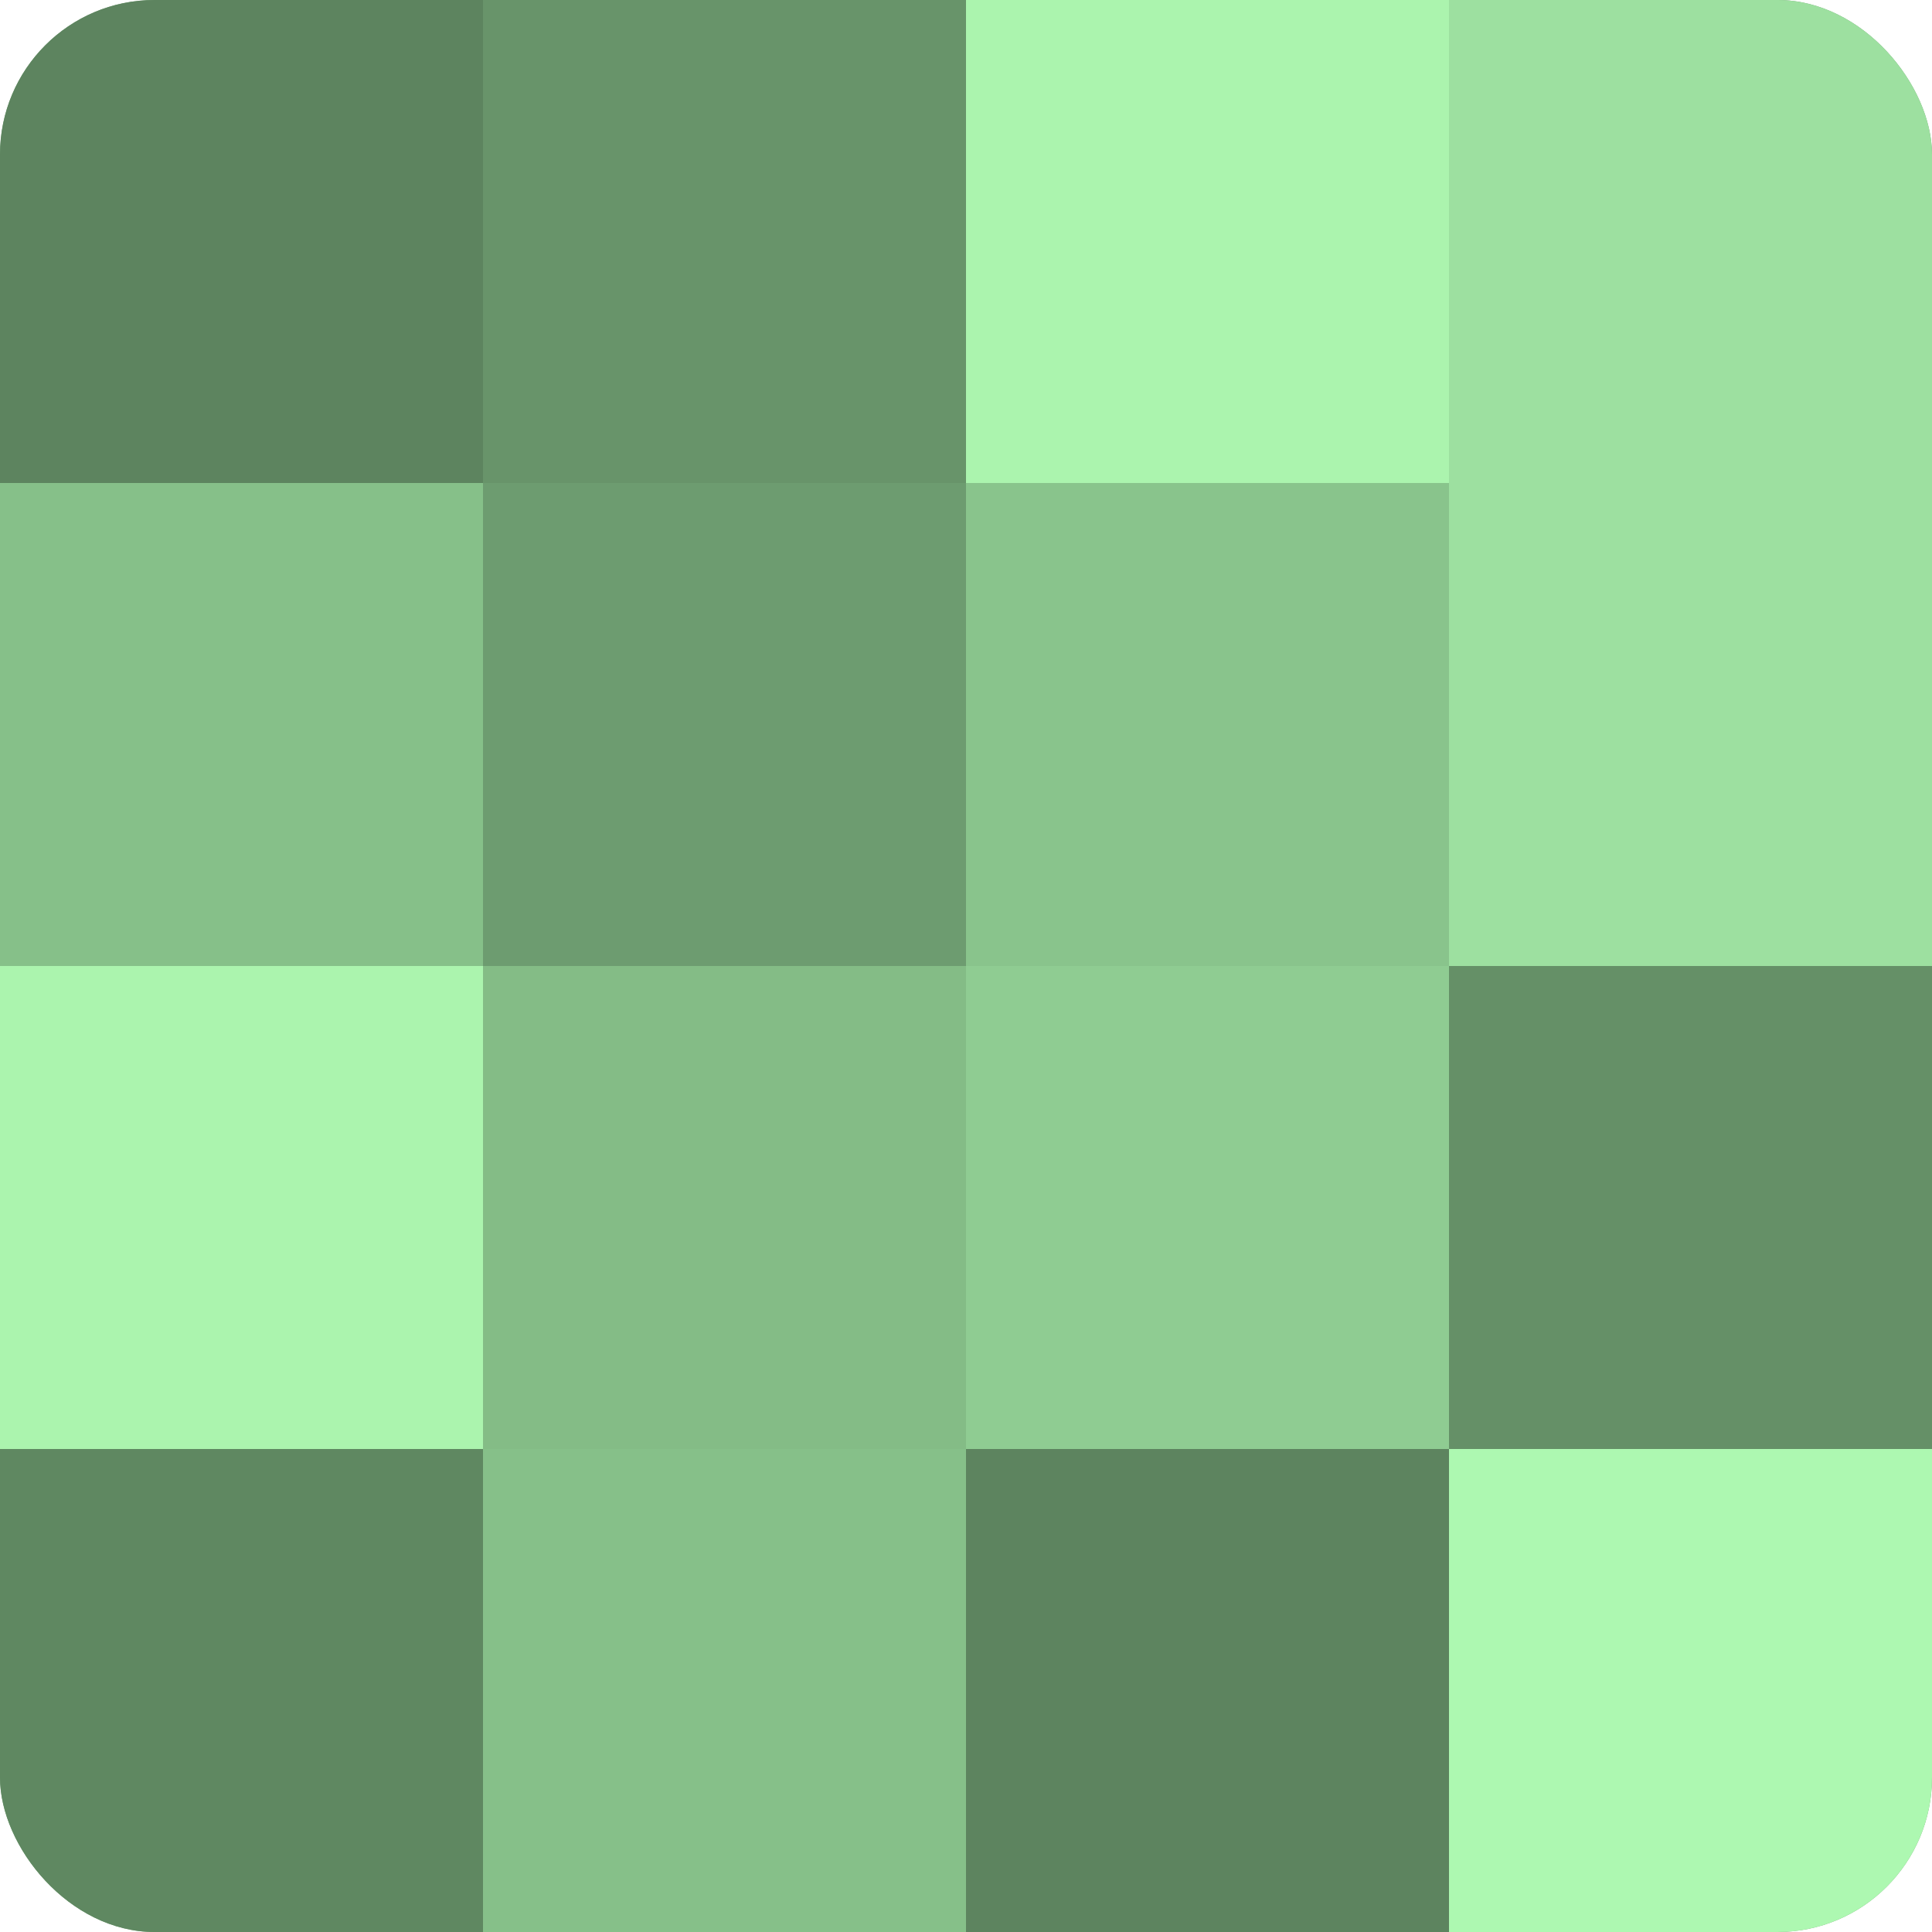 <?xml version="1.0" encoding="UTF-8"?>
<svg xmlns="http://www.w3.org/2000/svg" width="80" height="80" viewBox="0 0 100 100" preserveAspectRatio="xMidYMid meet"><defs><clipPath id="c" width="100" height="100"><rect width="100" height="100" rx="8" ry="8"/></clipPath></defs><g clip-path="url(#c)"><rect width="100" height="100" fill="#70a072"/><rect width="25" height="25" fill="#5d845f"/><rect y="25" width="25" height="25" fill="#86c089"/><rect y="50" width="25" height="25" fill="#abf4ae"/><rect y="75" width="25" height="25" fill="#5f8861"/><rect x="25" width="25" height="25" fill="#68946a"/><rect x="25" y="25" width="25" height="25" fill="#6d9c70"/><rect x="25" y="50" width="25" height="25" fill="#84bc86"/><rect x="25" y="75" width="25" height="25" fill="#86c089"/><rect x="50" width="25" height="25" fill="#abf4ae"/><rect x="50" y="25" width="25" height="25" fill="#89c48c"/><rect x="50" y="50" width="25" height="25" fill="#8fcc92"/><rect x="50" y="75" width="25" height="25" fill="#5d845f"/><rect x="75" width="25" height="25" fill="#9de0a0"/><rect x="75" y="25" width="25" height="25" fill="#9de0a0"/><rect x="75" y="50" width="25" height="25" fill="#659067"/><rect x="75" y="75" width="25" height="25" fill="#adf8b1"/></g></svg>

